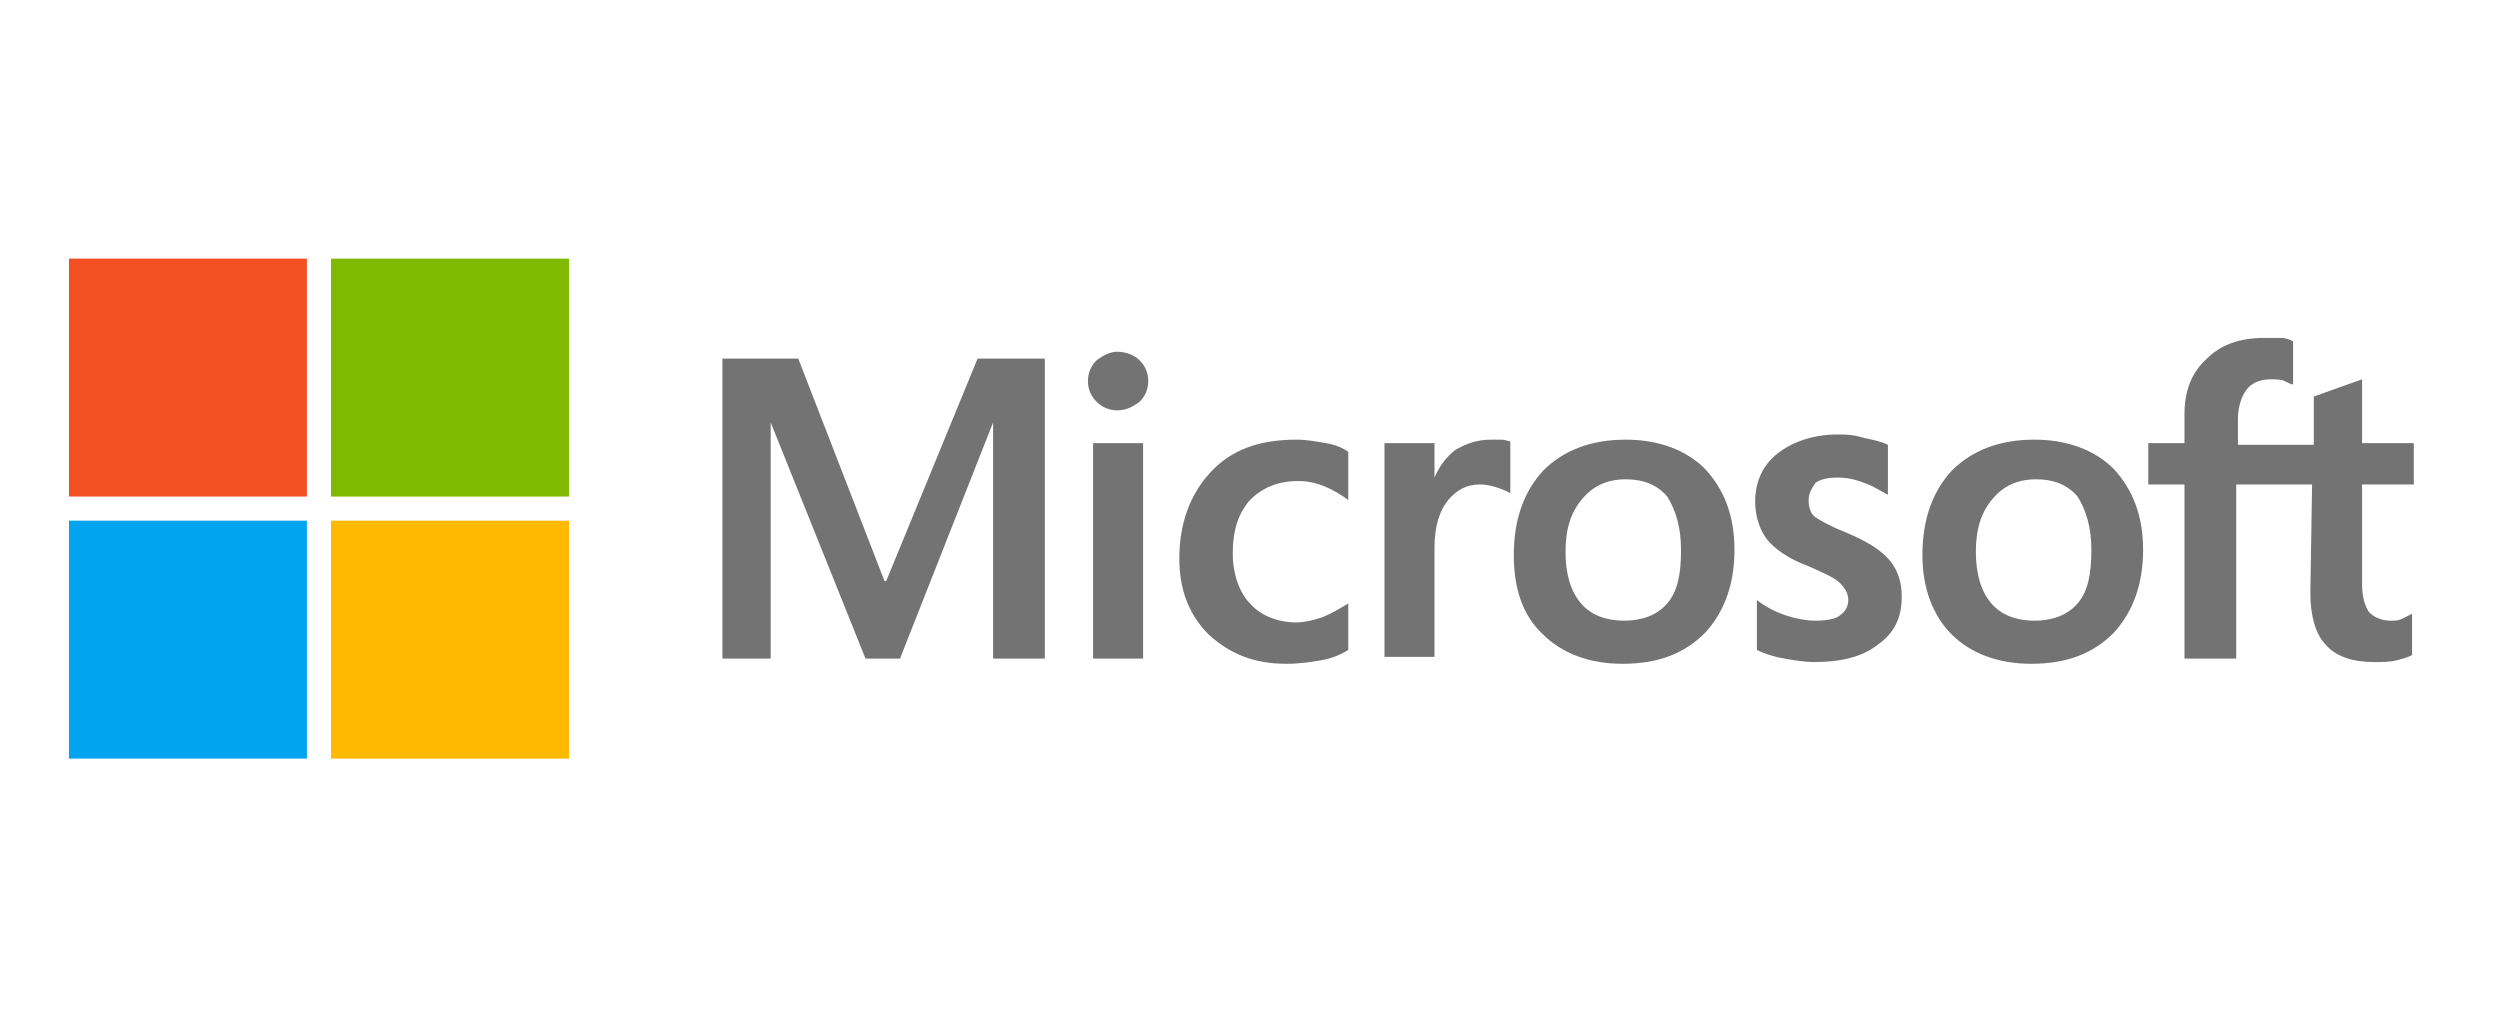 <?xml version="1.0" encoding="UTF-8"?>
<!-- Generator: Adobe Illustrator 27.2.0, SVG Export Plug-In . SVG Version: 6.00 Build 0)  -->
<svg xmlns="http://www.w3.org/2000/svg" xmlns:xlink="http://www.w3.org/1999/xlink" version="1.1" id="NoColourRemove" x="0px" y="0px" width="145px" height="60px" viewBox="0 0 145 60" xml:space="preserve">

<defs><symbol xmlns:default="http://www.w3.org/2000/svg" id="content" viewBox="0 0 145 60" preserveAspectRatio="xMidYMid meet"><g xmlns:default="http://www.w3.org/2000/svg" id="NoColourRemove">
	<path class="no-colour-remove" fill="#737373" d="M60.6,20.8v17.4h-3V24.5h0l-5.4,13.7h-2l-5.5-13.7h0v13.7h-2.8V20.8h4.4l5,12.9h0.1l5.3-12.9H60.6   L60.6,20.8z M63.1,22.1c0-0.5,0.2-0.9,0.5-1.2c0.4-0.3,0.8-0.5,1.2-0.5c0.5,0,1,0.2,1.3,0.5c0.3,0.3,0.5,0.7,0.5,1.2   c0,0.5-0.2,0.9-0.5,1.2c-0.4,0.3-0.8,0.5-1.3,0.5c-0.5,0-0.9-0.2-1.2-0.5C63.3,23,63.1,22.6,63.1,22.1z M66.3,25.7v12.5h-2.9V25.7   H66.3z M75.2,36.1c0.4,0,0.9-0.1,1.5-0.3c0.5-0.2,1-0.5,1.5-0.8v2.7c-0.5,0.3-1,0.5-1.6,0.6c-0.6,0.1-1.2,0.2-2,0.2   c-1.9,0-3.3-0.6-4.5-1.7c-1.2-1.2-1.7-2.7-1.7-4.4c0-2,0.6-3.7,1.8-5c1.2-1.3,2.8-1.9,5-1.9c0.6,0,1.1,0.1,1.7,0.2   c0.6,0.1,1,0.3,1.3,0.5v2.8c-0.4-0.3-0.9-0.6-1.4-0.8c-0.5-0.2-1-0.3-1.5-0.3c-1.2,0-2.1,0.4-2.8,1.1c-0.7,0.8-1,1.8-1,3.1   c0,1.2,0.4,2.3,1,2.9C73.1,35.7,74.1,36.1,75.2,36.1z M86.5,25.5c0.2,0,0.4,0,0.6,0s0.4,0.1,0.5,0.1v3c-0.2-0.1-0.4-0.2-0.7-0.3   c-0.3-0.1-0.6-0.2-1.1-0.2c-0.7,0-1.3,0.3-1.8,0.9c-0.5,0.6-0.8,1.5-0.8,2.8v6.3h-2.9V25.7h2.9v2h0c0.3-0.7,0.7-1.2,1.2-1.6   C85.1,25.7,85.7,25.5,86.5,25.5z M87.8,32.2c0-2.1,0.6-3.7,1.7-4.9c1.2-1.2,2.8-1.8,4.8-1.8c1.9,0,3.5,0.6,4.6,1.7   c1.1,1.2,1.7,2.7,1.7,4.7c0,2-0.6,3.6-1.7,4.8c-1.2,1.2-2.7,1.8-4.8,1.8c-1.9,0-3.5-0.6-4.6-1.7C88.3,35.7,87.8,34.1,87.8,32.2z    M90.8,32c0,1.3,0.3,2.3,0.9,3s1.5,1,2.5,1c1,0,1.9-0.3,2.5-1c0.6-0.7,0.8-1.7,0.8-3.1c0-1.3-0.3-2.3-0.8-3.1c-0.6-0.7-1.4-1-2.4-1   c-1.1,0-1.9,0.4-2.5,1.1C91.1,29.7,90.8,30.7,90.8,32z M104.9,29c0,0.4,0.1,0.8,0.4,1c0.3,0.2,0.8,0.5,1.8,0.9c1.2,0.5,2,1,2.5,1.6   c0.5,0.6,0.7,1.3,0.7,2.1c0,1.2-0.4,2.1-1.4,2.8c-0.9,0.7-2.1,1-3.7,1c-0.5,0-1.1-0.1-1.7-0.2c-0.6-0.1-1.2-0.3-1.6-0.5v-2.9   c0.5,0.4,1.1,0.7,1.7,0.9c0.6,0.2,1.2,0.3,1.7,0.3c0.6,0,1.2-0.1,1.4-0.3c0.3-0.2,0.5-0.5,0.5-0.9c0-0.4-0.2-0.7-0.5-1   c-0.3-0.3-1-0.6-1.9-1c-1.1-0.4-1.9-1-2.3-1.5s-0.7-1.3-0.7-2.2c0-1.1,0.4-2.1,1.3-2.8c0.9-0.7,2.1-1.1,3.5-1.1   c0.4,0,0.9,0,1.5,0.2c0.5,0.1,1,0.2,1.4,0.4v2.9c-0.4-0.2-0.8-0.5-1.4-0.7c-0.5-0.2-1-0.3-1.5-0.3c-0.6,0-1,0.1-1.3,0.3   C105.1,28.3,104.9,28.6,104.9,29z M111.5,32.2c0-2.1,0.6-3.7,1.7-4.9c1.2-1.2,2.8-1.8,4.8-1.8c1.9,0,3.5,0.6,4.6,1.7   c1.1,1.2,1.7,2.7,1.7,4.7c0,2-0.6,3.6-1.7,4.8c-1.2,1.2-2.7,1.8-4.8,1.8c-1.9,0-3.5-0.6-4.6-1.7C112.1,35.7,111.5,34.1,111.5,32.2z    M114.6,32c0,1.3,0.3,2.3,0.9,3c0.6,0.7,1.5,1,2.5,1c1,0,1.9-0.3,2.5-1c0.6-0.7,0.8-1.7,0.8-3.1c0-1.3-0.3-2.3-0.8-3.1   c-0.6-0.7-1.4-1-2.4-1c-1.1,0-1.9,0.4-2.5,1.1C114.9,29.7,114.6,30.7,114.6,32z M134.1,28.1h-4.4v10.1h-3V28.1h-2.1v-2.4h2.1V24   c0-1.3,0.4-2.4,1.3-3.2c0.8-0.8,1.9-1.2,3.3-1.2c0.4,0,0.7,0,1,0c0.3,0,0.5,0.1,0.7,0.2v2.5c-0.1,0-0.3-0.1-0.5-0.2   c-0.2-0.1-0.5-0.1-0.8-0.1c-0.6,0-1.1,0.2-1.4,0.6c-0.3,0.4-0.5,1-0.5,1.7v1.5h4.4v-2.8L137,22v3.7h3v2.4h-3v5.8   c0,0.8,0.2,1.3,0.4,1.6c0.3,0.3,0.7,0.5,1.3,0.5c0.2,0,0.4,0,0.6-0.1c0.2-0.1,0.4-0.2,0.6-0.3V38c-0.2,0.1-0.5,0.2-0.9,0.3   c-0.4,0.1-0.8,0.1-1.3,0.1c-1.2,0-2.2-0.3-2.8-1c-0.6-0.6-0.9-1.7-0.9-3L134.1,28.1z"></path>
	<path fill="#F25022" d="M17.8,15H4v13.8h13.8V15z"></path>
	<path fill="#7FBA00" d="M33,15H19.2v13.8H33V15z"></path>
	<path fill="#00A4EF" d="M17.8,30.2H4V44h13.8V30.2z"></path>
	<path id="NoColourRemove_00000160161866097744737810000014084968620926878889_" fill="#FFB900" d="M33,30.2H19.2V44H33V30.2z"></path>
</g></symbol></defs><use href="#content"></use></svg>
